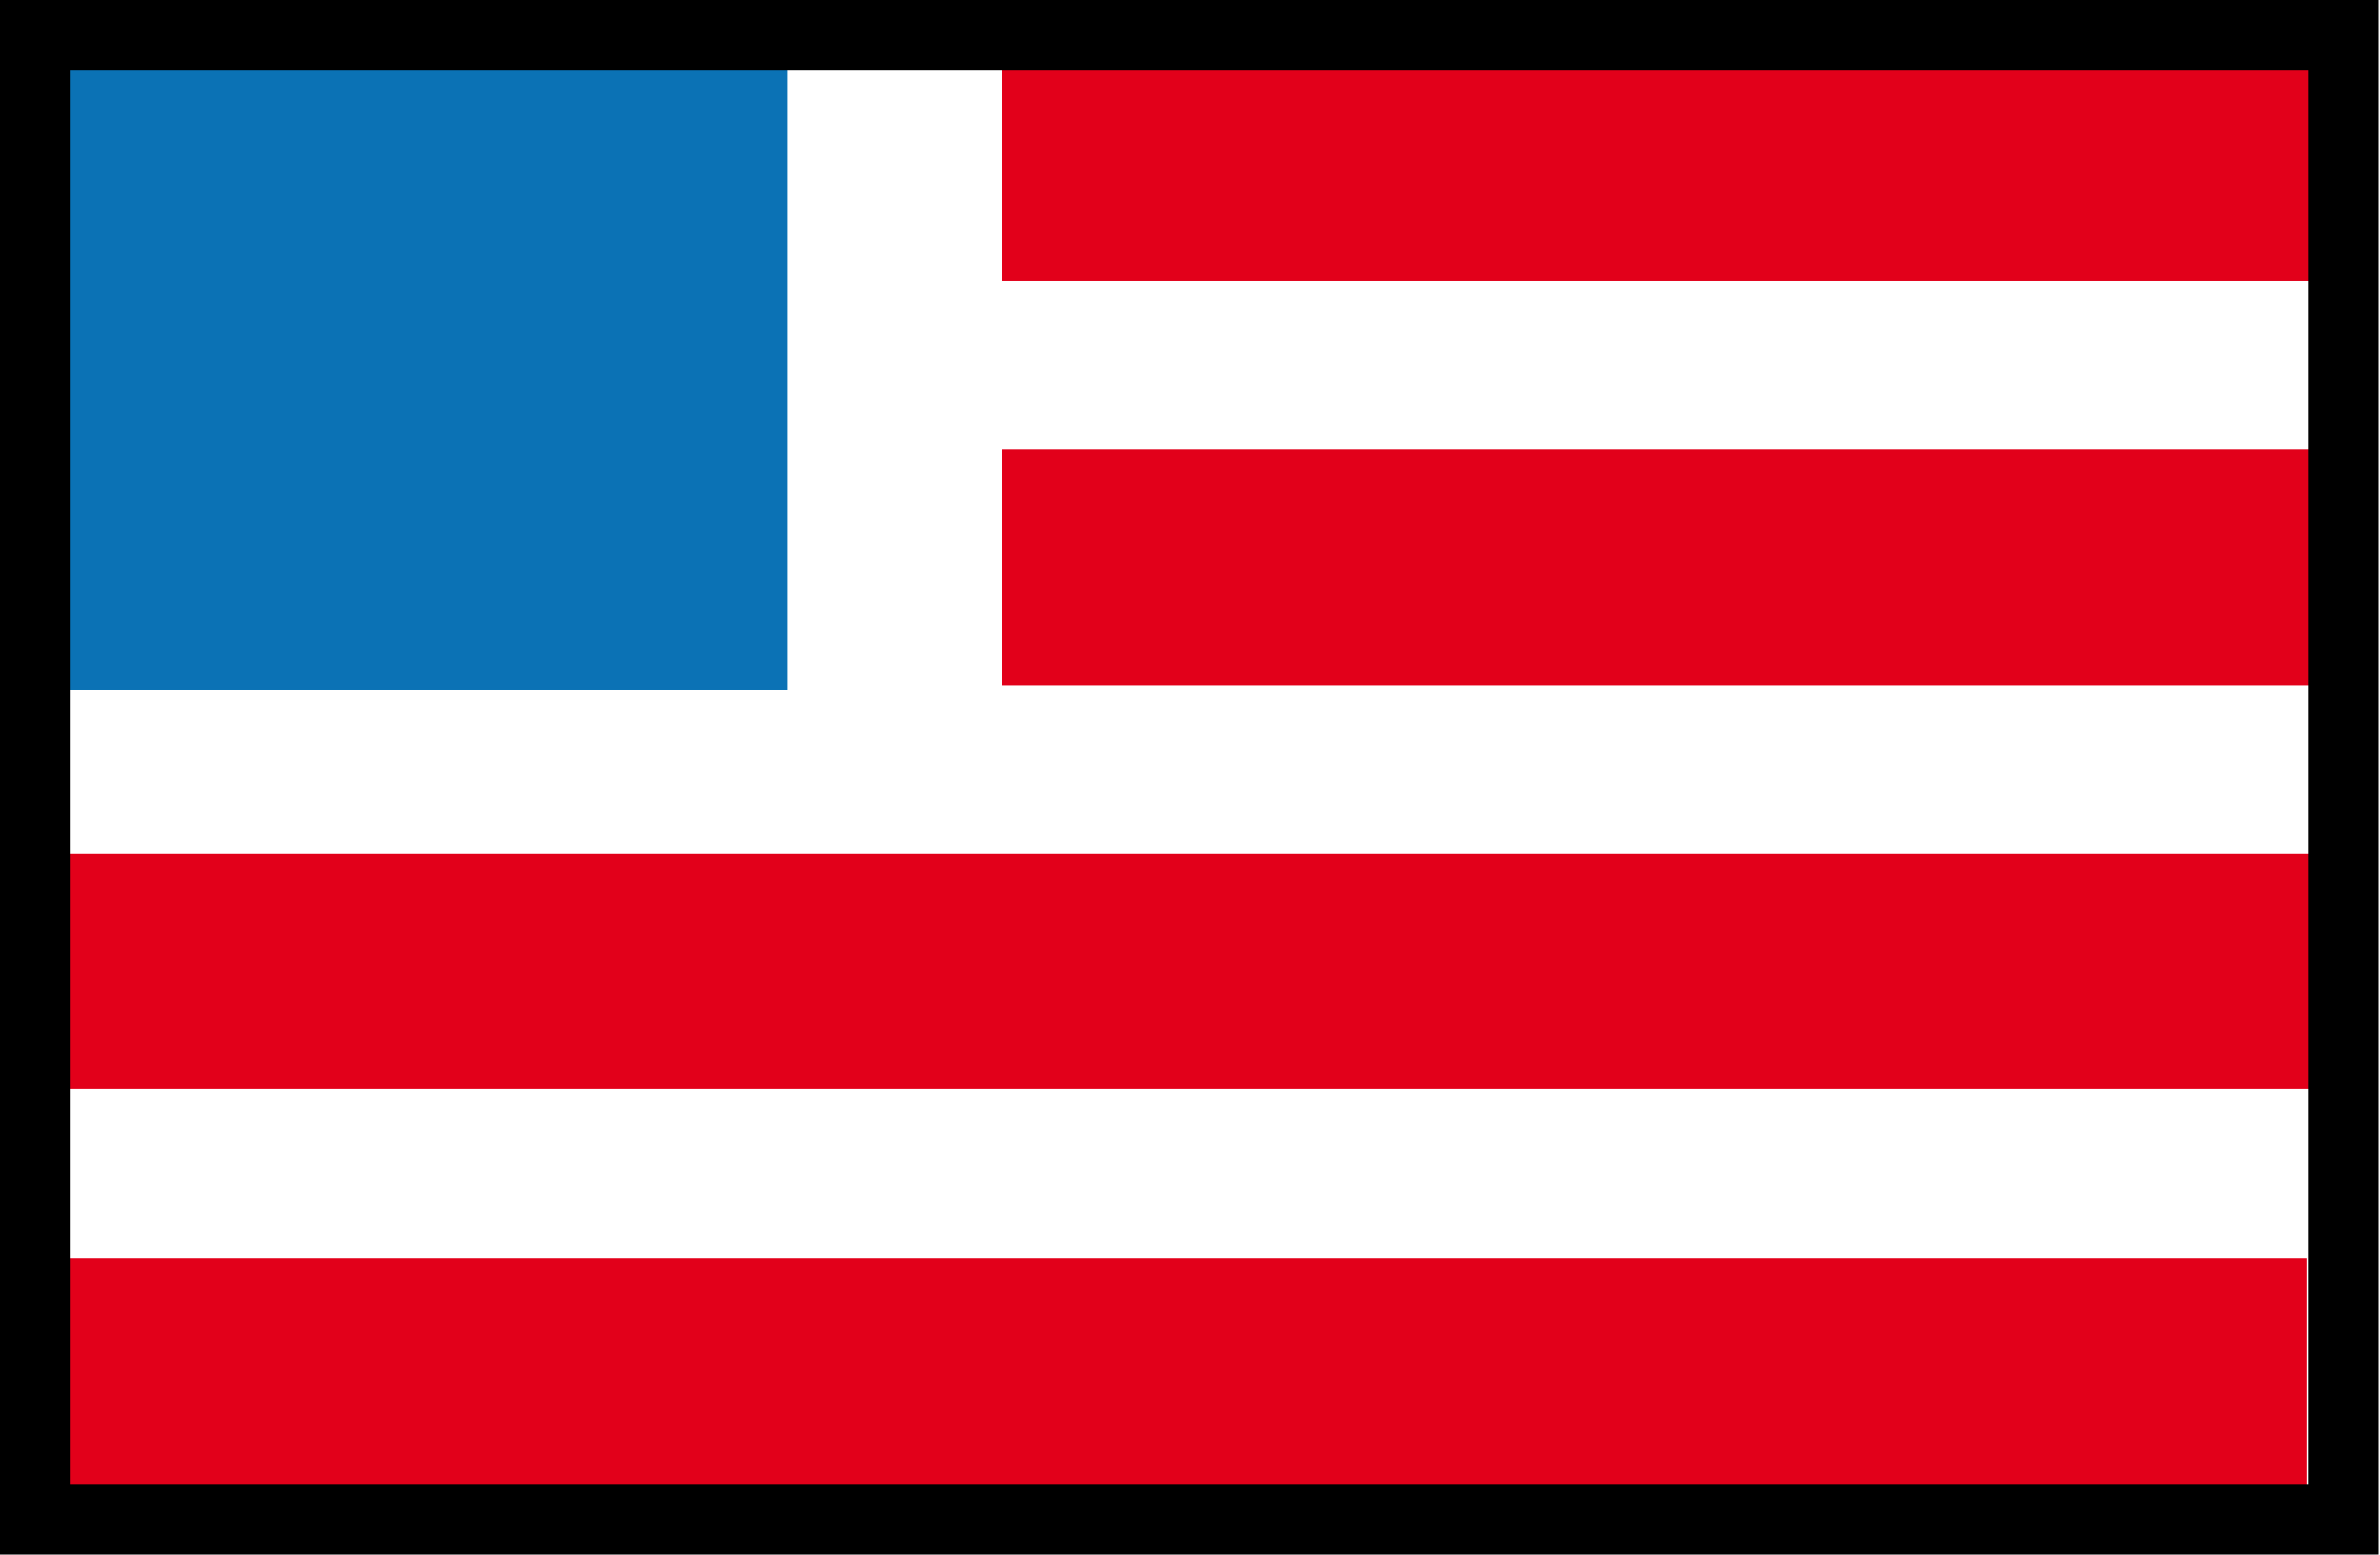 <?xml version="1.0" encoding="utf-8"?>
<!-- Generator: Adobe Illustrator 23.0.5, SVG Export Plug-In . SVG Version: 6.00 Build 0)  -->
<svg version="1.1" id="Capa_1" xmlns="http://www.w3.org/2000/svg" xmlns:xlink="http://www.w3.org/1999/xlink" x="0px" y="0px"
	 viewBox="0 0 33.69 22" style="enable-background:new 0 0 33.69 22;" xml:space="preserve">
<style type="text/css">
	.st0{fill:none;stroke:#E2001A;stroke-width:3.33;stroke-miterlimit:10;}
	.st1{fill:#0B72B5;}
	.st2{fill:none;stroke:#000000;stroke-miterlimit:10;}
</style>
<title>en</title>
<g>
	<title>en</title>
	<path class="st0" d="M14.18,2.31h18.77 M14.18,8.03h18.77 M0.75,13.75h32.2 M0.75,19.47h31.9"/>
	<path class="st1" d="M0.75,0.78h10.4v8.99H0.75V0.78z"/>
</g>
<rect x="0.5" y="0.5" class="st2" width="32.67" height="21"/>
</svg>
